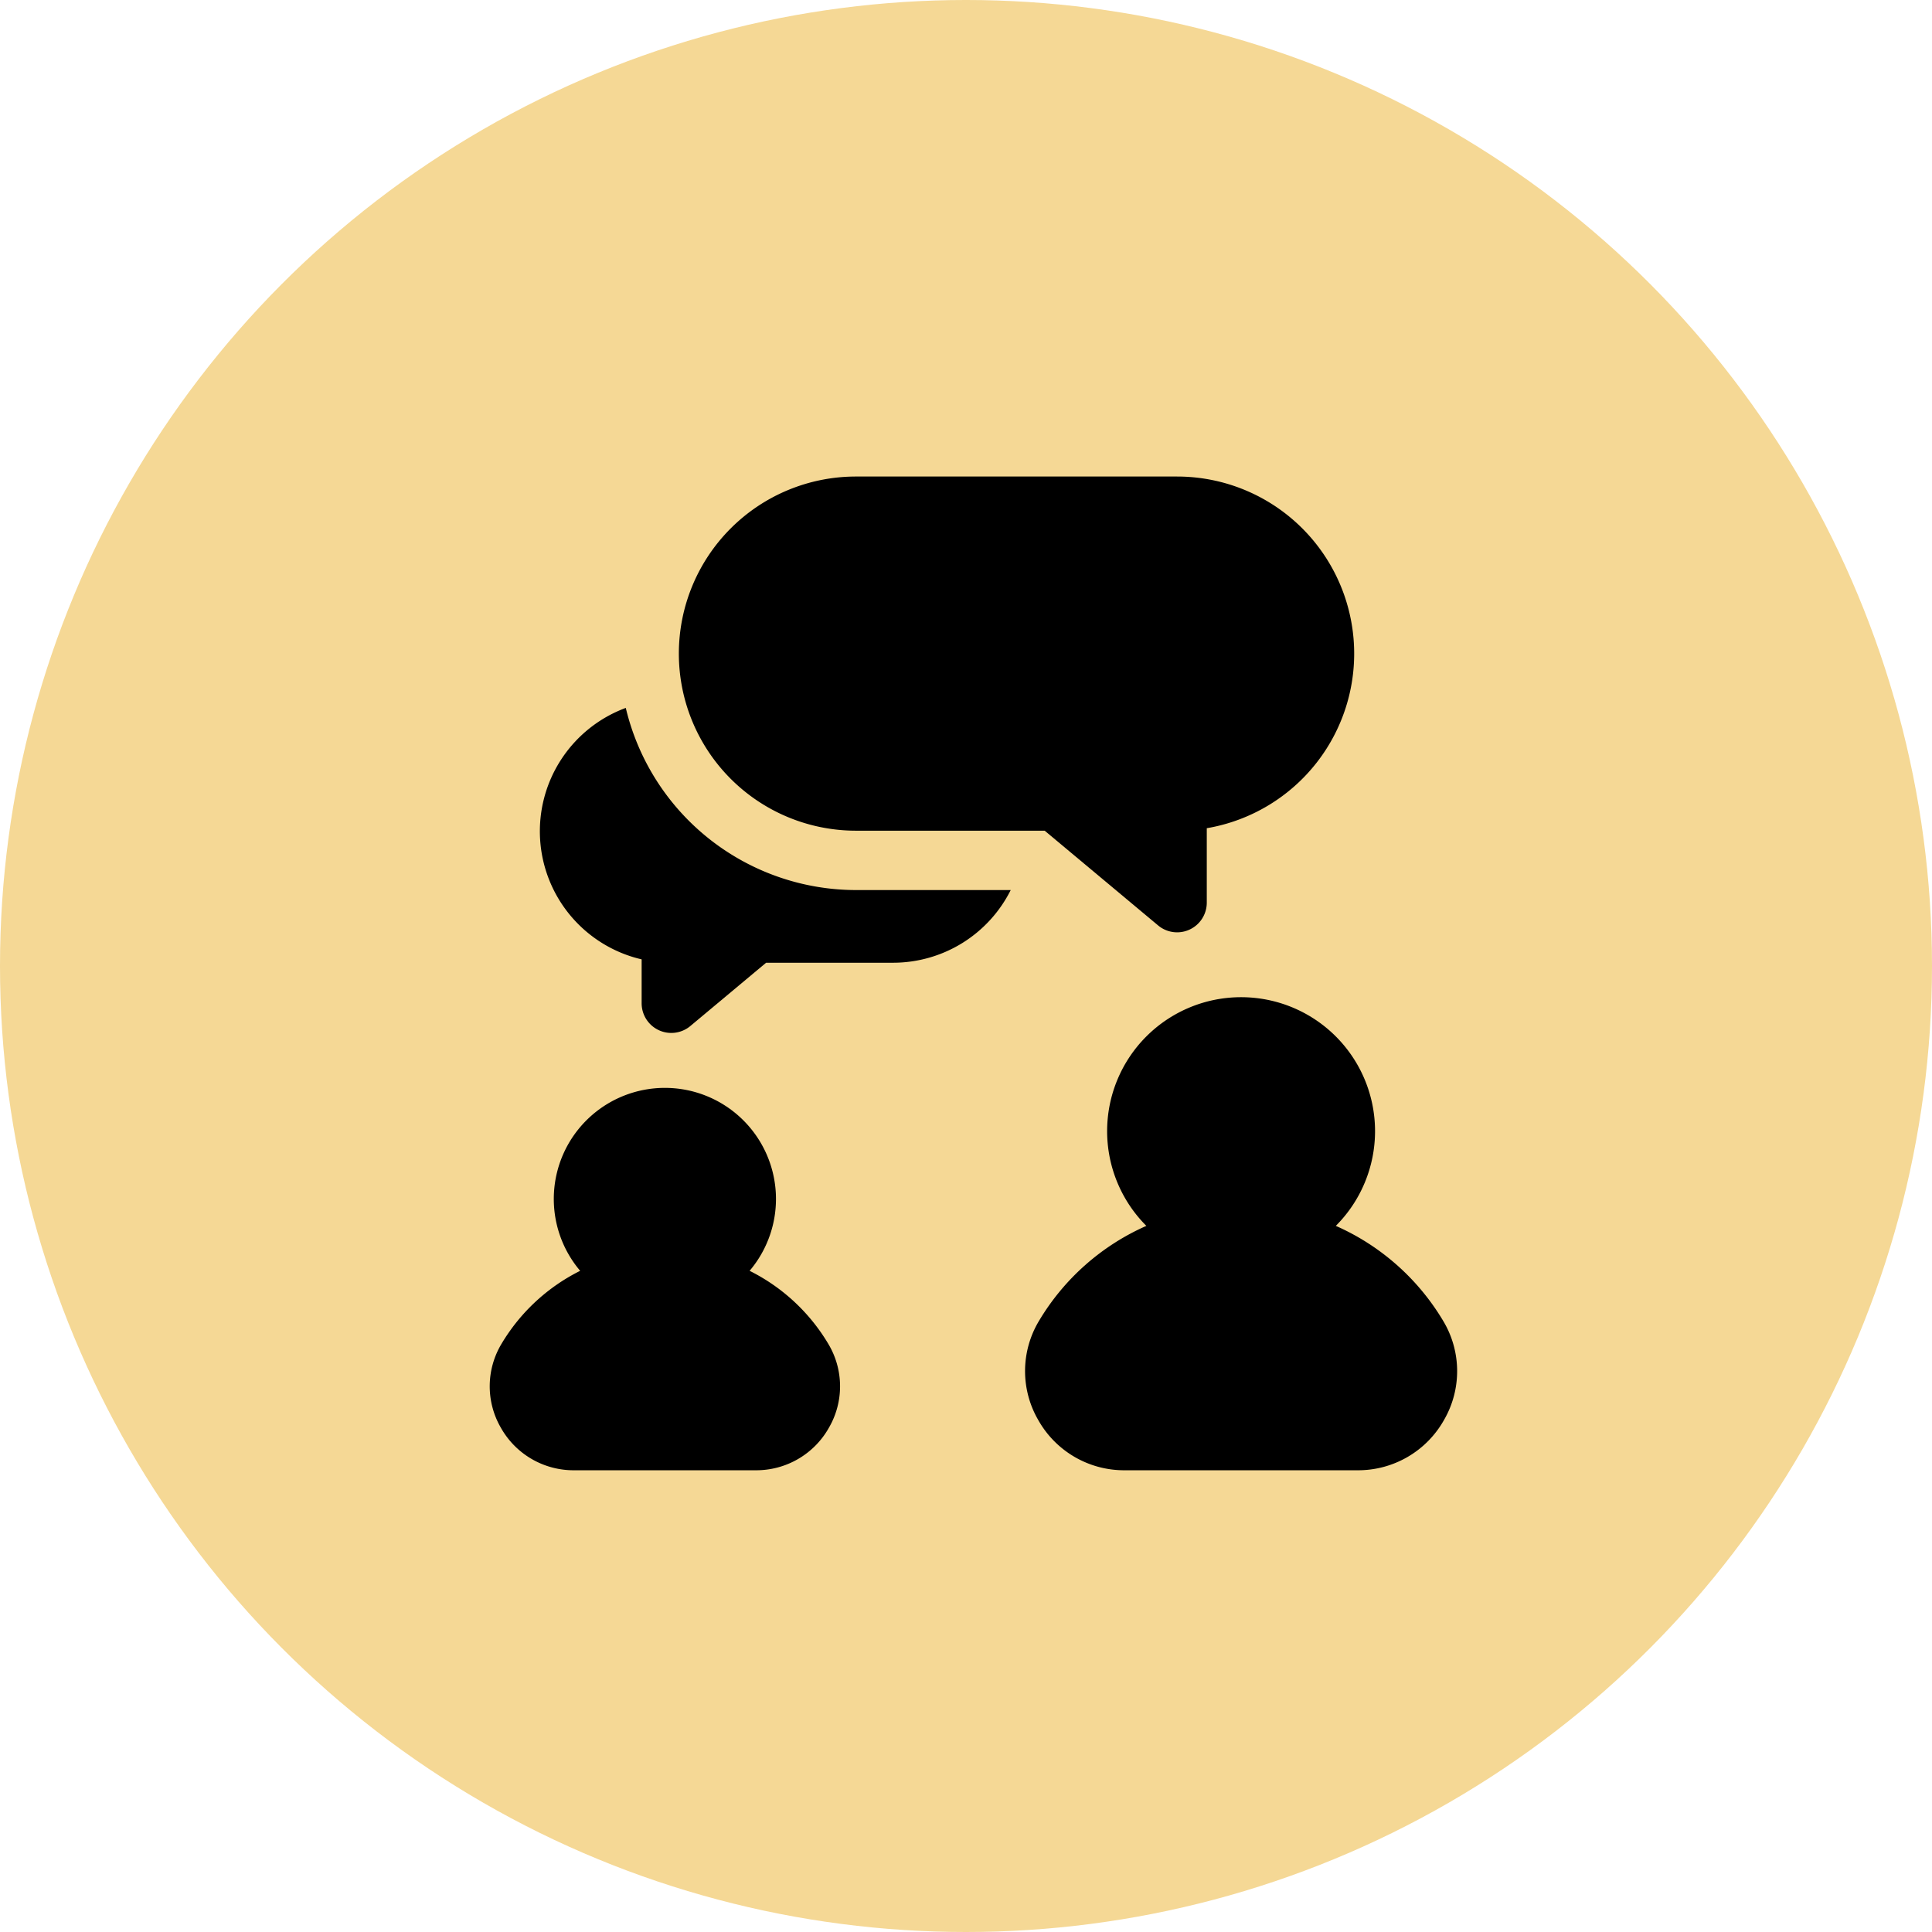 <?xml version="1.0" encoding="UTF-8"?>
<svg xmlns="http://www.w3.org/2000/svg" width="130.26" height="130.26" viewBox="0 0 130.26 130.26">
  <g id="Group_48" data-name="Group 48" transform="translate(16754.129 19375.129)">
    <circle id="Ellipse_7_copy_3" data-name="Ellipse 7 copy 3" cx="65.13" cy="65.13" r="65.13" transform="translate(-16754.129 -19375.129)" fill="#f5d895"></circle>
    <g id="icon.svg_9_" data-name="icon.svg (9)" transform="translate(-16721.111 -19343)">
      <path id="Path_45" data-name="Path 45" d="M9.174,15.6a8.866,8.866,0,0,0,1.069,16.953v2.957a2,2,0,0,0,3.285,1.537l5.107-4.266H27.2a8.874,8.874,0,0,0,7.927-4.9H24.691A15.972,15.972,0,0,1,9.174,15.6Zm0,0"></path>
      <path id="Path_46" data-name="Path 46" d="M46.344,0H24.691a11.939,11.939,0,0,0,0,23.878H37.416l7.645,6.385a2,2,0,0,0,3.285-1.537V23.711A11.94,11.94,0,0,0,46.344,0Zm0,0"></path>
      <path id="Path_47" data-name="Path 47" d="M22.828,58.478a12.834,12.834,0,0,0-5.306-4.925,7.49,7.49,0,1,0-11.424,0A12.835,12.835,0,0,0,.793,58.478,5.562,5.562,0,0,0,.75,64.129,5.619,5.619,0,0,0,5.684,67H17.937a5.618,5.618,0,0,0,4.934-2.871A5.562,5.562,0,0,0,22.828,58.478Zm0,0"></path>
      <path id="Path_48" data-name="Path 48" d="M64.288,56.934a15.9,15.9,0,0,0-7.242-6.412,9.032,9.032,0,1,0-12.774,0,15.9,15.9,0,0,0-7.242,6.412,6.567,6.567,0,0,0-.05,6.673A6.639,6.639,0,0,0,42.811,67h15.7a6.64,6.64,0,0,0,5.831-3.393A6.568,6.568,0,0,0,64.288,56.934Zm0,0"></path>
    </g>
  </g>
</svg>
